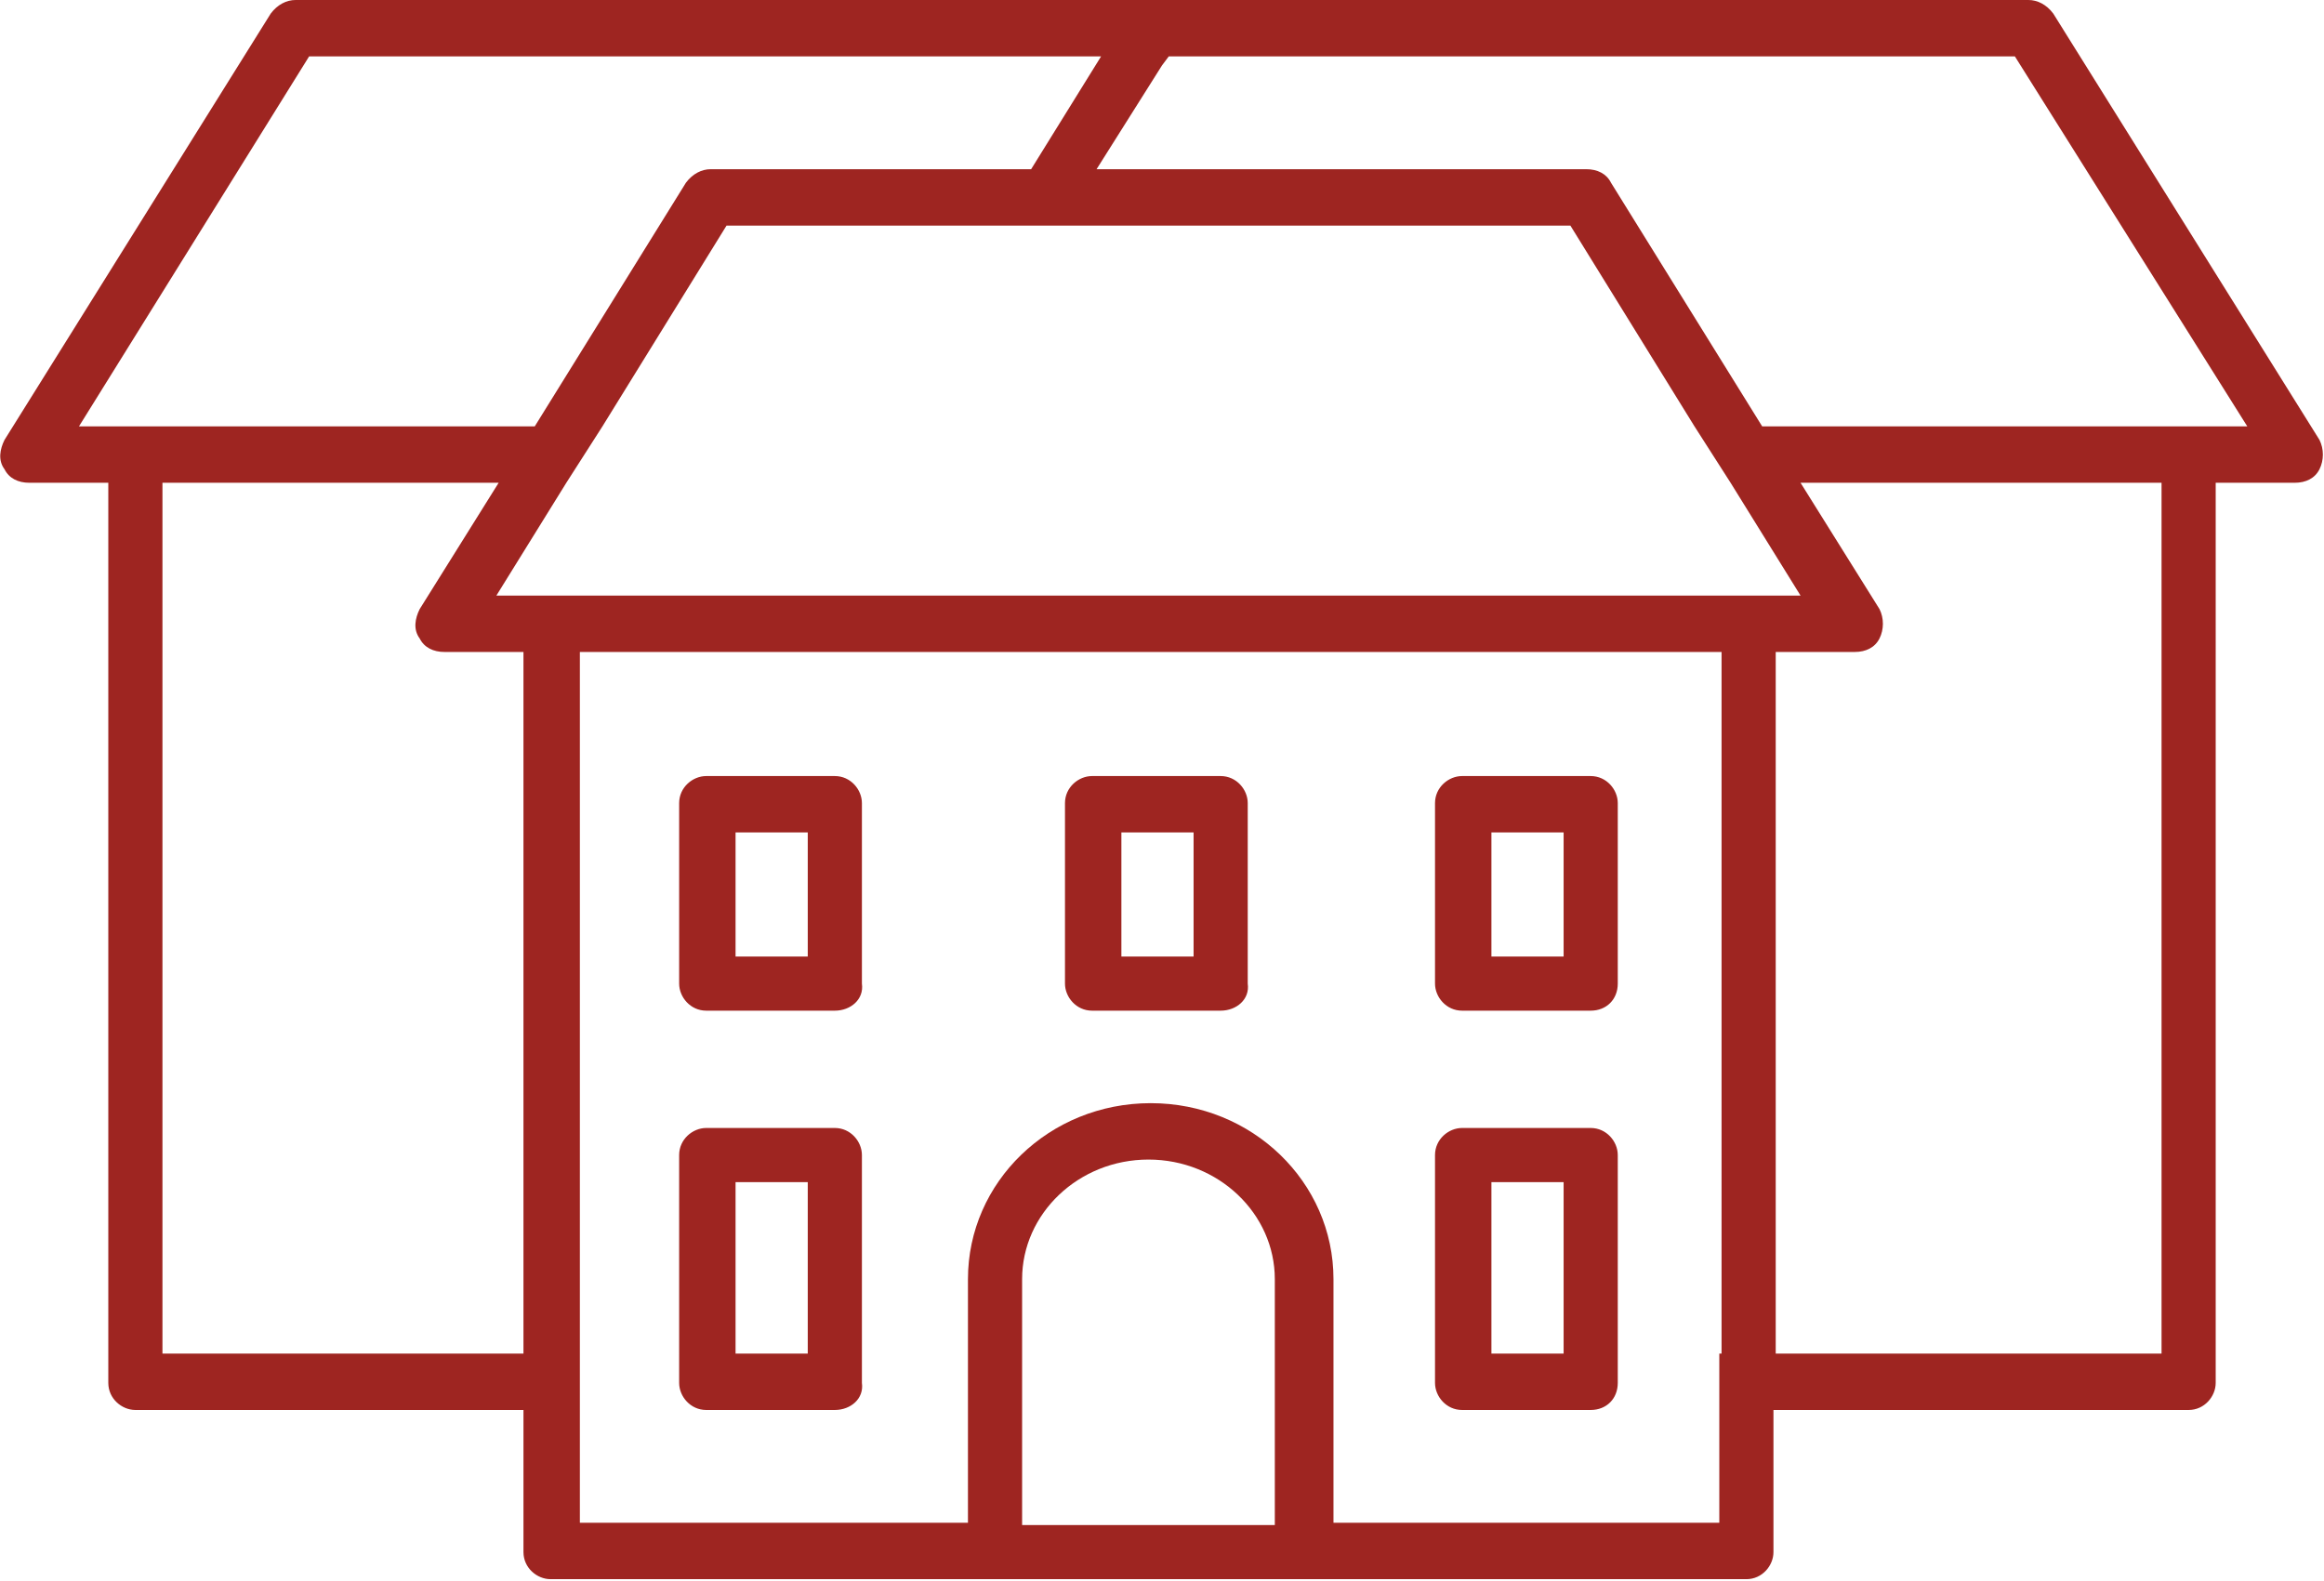 <?xml version="1.0" encoding="utf-8"?>
<!-- Generator: Adobe Illustrator 21.0.2, SVG Export Plug-In . SVG Version: 6.00 Build 0)  -->
<!DOCTYPE svg PUBLIC "-//W3C//DTD SVG 1.1//EN" "http://www.w3.org/Graphics/SVG/1.1/DTD/svg11.dtd">
<svg version="1.1" id="Layer_1" xmlns="http://www.w3.org/2000/svg" xmlns:xlink="http://www.w3.org/1999/xlink" x="0px" y="0px"
	 width="103px" height="70.1px" viewBox="0 0 103 70.1" style="enable-background:new 0 0 103 70.1;" xml:space="preserve">
<style type="text/css">
	.st0{fill:none;}
	.st1{fill:#9E2521;}
</style>
<path class="st0" d="M19.7,28.9c-0.5,0-0.9-0.2-1.1-0.6c-0.2-0.4-0.2-0.9,0-1.3l3.5-5.6H7.2V60h16V28.9H19.7z"/>
<path class="st0" d="M83.2,28.3c-0.2,0.4-0.6,0.6-1.1,0.6h-3.5V60h17.1V21.4h-16l3.5,5.6C83.5,27.4,83.5,27.9,83.2,28.3z"/>
<path class="st0" d="M31.5,7.5h14.2l3.1-5H13.7L3.5,18.9H6h17.7l6.7-10.8C30.7,7.8,31.1,7.5,31.5,7.5z"/>
<path class="st0" d="M71.4,8.1l6.7,10.8H97h2.5L89.2,2.5H54.1h-2.4l-0.3,0.4l-2.9,4.6h21.7C70.8,7.5,71.2,7.8,71.4,8.1z"/>
<path class="st1" d="M102.8,19.5L91,0.6C90.7,0.2,90.3,0,89.9,0h-38h-0.8h-38c-0.4,0-0.8,0.2-1.1,0.6L0.2,19.5
	c-0.2,0.4-0.3,0.9,0,1.3c0.2,0.4,0.6,0.6,1.1,0.6h3.5v39.9c0,0.7,0.6,1.2,1.2,1.2h17.2v6.3c0,0.7,0.6,1.2,1.2,1.2h53
	c0.7,0,1.2-0.6,1.2-1.2v-6.3H97c0.7,0,1.2-0.6,1.2-1.2V21.4h3.5c0.5,0,0.9-0.2,1.1-0.6C103,20.4,103,19.9,102.8,19.5z M3.5,18.9
	L13.7,2.5h35.1l-3.1,5H31.5c-0.4,0-0.8,0.2-1.1,0.6l-6.7,10.8H6H3.5z M23.2,60h-16V21.4h14.9L18.6,27c-0.2,0.4-0.3,0.9,0,1.3
	c0.2,0.4,0.6,0.6,1.1,0.6h3.5V60z M56.6,67.6H45.3V56.7c0-2.9,2.5-5.3,5.6-5.3s5.6,2.4,5.6,5.3V67.6z M76.2,60v2.5v5H59.1V56.7
	c0-4.3-3.6-7.8-8.1-7.8s-8.1,3.5-8.1,7.8v10.8H25.7v-5V60V28.9h17.1h2.5h12.5h2.5h16V60z M77.4,26.4H60.2h-2.5H45.3h-2.5H24.5h-2.5
	l3.1-5l1.6-2.5l5.5-8.9h11.9h2.9h22.6l5.5,8.9l1.6,2.5l3.1,5H77.4z M95.7,60H78.7V28.9h3.5c0.5,0,0.9-0.2,1.1-0.6
	c0.2-0.4,0.2-0.9,0-1.3l-3.5-5.6h16V60z M97,18.9H78.1L71.4,8.1c-0.2-0.4-0.6-0.6-1.1-0.6H48.6l2.9-4.6l0.3-0.4h2.4h35.1l10.3,16.4
	H97z"/>
<g>
	<path class="st1" d="M37,44.8h-5.7c-0.7,0-1.2-0.6-1.2-1.2v-8c0-0.7,0.6-1.2,1.2-1.2H37c0.7,0,1.2,0.6,1.2,1.2v8
		C38.3,44.3,37.7,44.8,37,44.8z M32.6,42.4h3.2v-5.5h-3.2V42.4z"/>
</g>
<g>
	<path class="st1" d="M54.1,44.8h-5.7c-0.7,0-1.2-0.6-1.2-1.2v-8c0-0.7,0.6-1.2,1.2-1.2h5.7c0.7,0,1.2,0.6,1.2,1.2v8
		C55.4,44.3,54.8,44.8,54.1,44.8z M49.7,42.4h3.2v-5.5h-3.2V42.4z"/>
</g>
<g>
	<path class="st1" d="M37,62.5h-5.7c-0.7,0-1.2-0.6-1.2-1.2V51.2c0-0.7,0.6-1.2,1.2-1.2H37c0.7,0,1.2,0.6,1.2,1.2v10.1
		C38.3,62,37.7,62.5,37,62.5z M32.6,60h3.2v-7.6h-3.2V60z"/>
</g>
<g>
	<path class="st1" d="M70.5,62.5h-5.7c-0.7,0-1.2-0.6-1.2-1.2V51.2c0-0.7,0.6-1.2,1.2-1.2h5.7c0.7,0,1.2,0.6,1.2,1.2v10.1
		C71.7,62,71.2,62.5,70.5,62.5z M66.1,60h3.2v-7.6h-3.2V60z"/>
</g>
<g>
	<path class="st1" d="M70.5,44.8h-5.7c-0.7,0-1.2-0.6-1.2-1.2v-8c0-0.7,0.6-1.2,1.2-1.2h5.7c0.7,0,1.2,0.6,1.2,1.2v8
		C71.7,44.3,71.2,44.8,70.5,44.8z M66.1,42.4h3.2v-5.5h-3.2V42.4z"/>
</g>
</svg>
